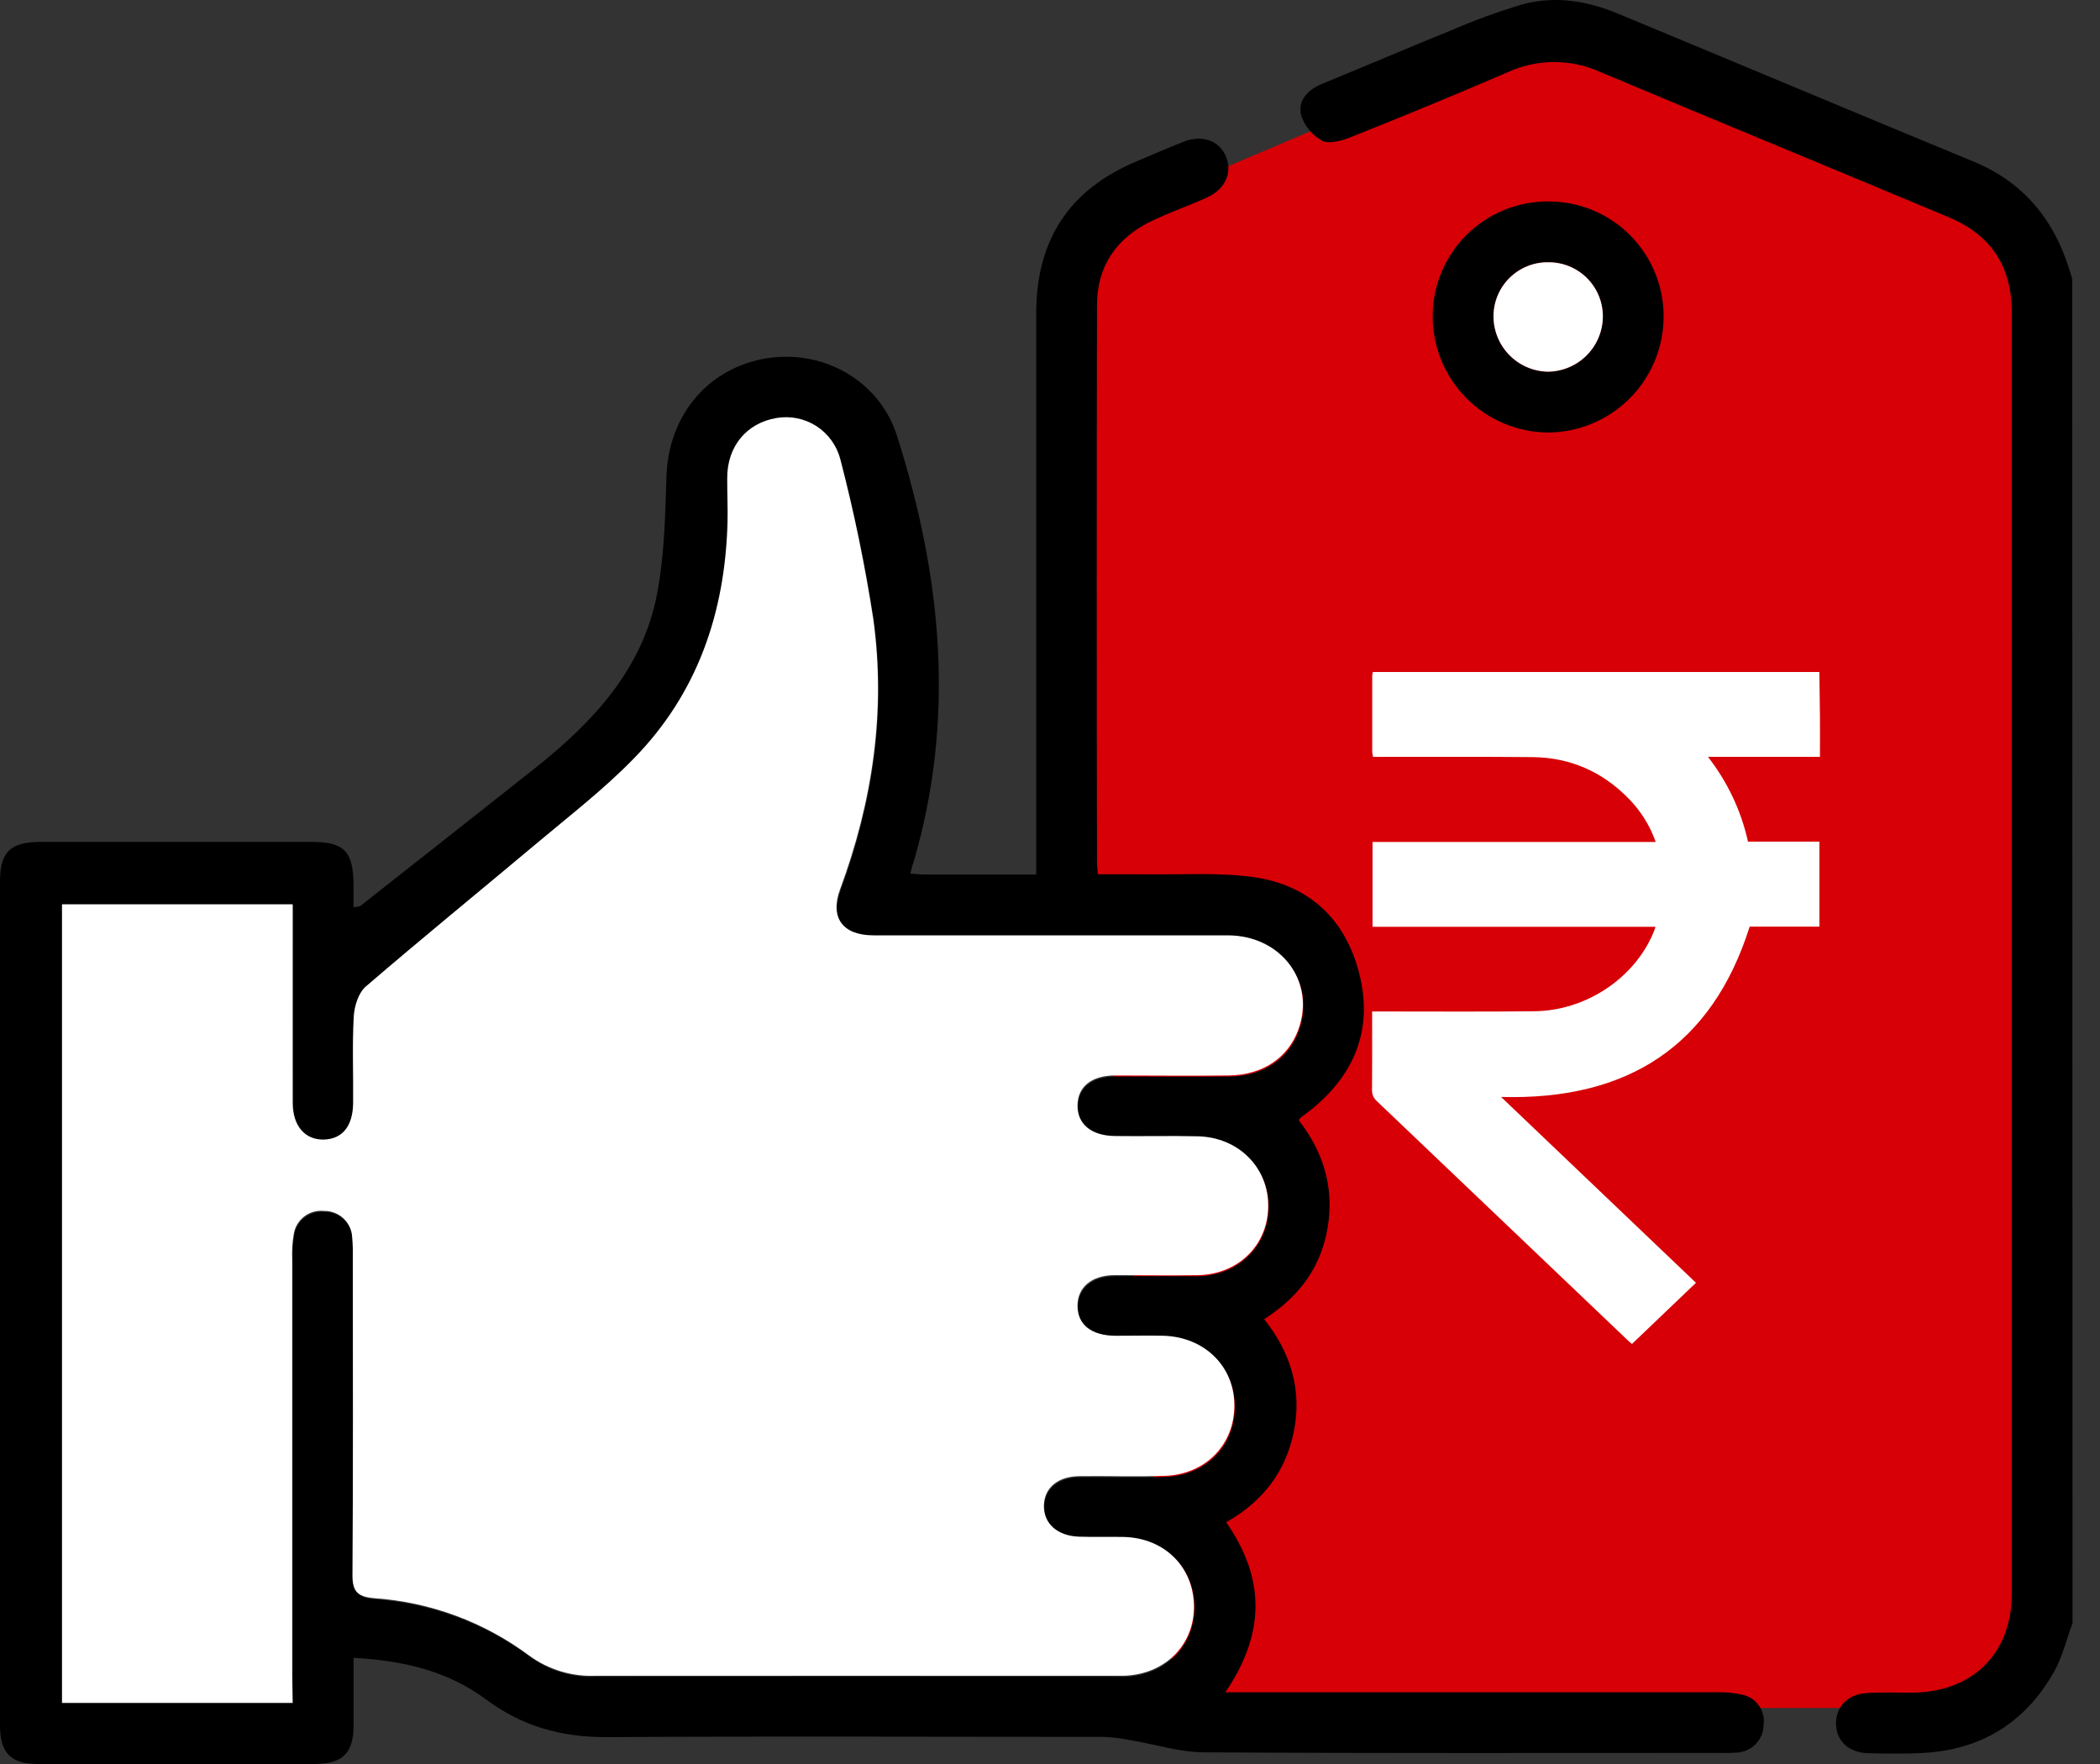 <svg width="75" height="63" viewBox="0 0 75 63" fill="none" xmlns="http://www.w3.org/2000/svg">
<rect x="0" y="0" width="75" height="63" fill="#333333" stroke="none"/>
<path d="M39 8V30.5L42 61H70.5L73 56.5V8L55.5 1L39 8Z" fill="#D70006"/>
<path d="M74.019 57.967C73.803 58.547 73.66 59.174 73.359 59.705C72.353 61.494 70.798 62.473 68.741 62.602C68.069 62.643 67.389 62.629 66.717 62.614C66.045 62.598 65.587 62.195 65.572 61.581C65.556 60.966 65.978 60.513 66.657 60.466C67.21 60.428 67.766 60.456 68.32 60.451C70.464 60.422 71.849 59.043 71.849 56.915C71.849 41.665 71.849 26.416 71.849 11.165C71.849 9.494 71.093 8.38 69.575 7.749C65.423 6.01 61.271 4.301 57.123 2.559C56.605 2.329 56.045 2.212 55.479 2.216C54.912 2.22 54.354 2.345 53.84 2.583C51.986 3.382 50.118 4.151 48.239 4.9C47.922 5.027 47.466 5.155 47.213 5.024C46.853 4.823 46.584 4.49 46.464 4.095C46.348 3.583 46.711 3.204 47.209 2.998C48.755 2.366 50.271 1.713 51.808 1.092C52.645 0.729 53.504 0.416 54.378 0.155C55.537 -0.158 56.677 0.029 57.77 0.481C62.018 2.243 66.246 4.021 70.493 5.775C72.407 6.565 73.48 8.031 74.008 9.968L74.019 57.967Z" fill="black"/>
<path d="M32.513 31.2C32.721 31.213 32.864 31.233 33.007 31.233H37.007V30.36C37.007 23.975 37.007 17.59 37.007 11.206C37.007 8.556 38.191 6.764 40.616 5.752C41.171 5.52 41.721 5.275 42.281 5.058C42.947 4.8 43.562 5.031 43.789 5.603C44.017 6.175 43.76 6.762 43.096 7.059C42.432 7.357 41.798 7.577 41.165 7.876C39.9 8.475 39.181 9.475 39.179 10.891C39.165 17.54 39.165 24.189 39.179 30.839C39.179 30.933 39.193 31.032 39.21 31.225C39.803 31.225 40.394 31.225 40.985 31.225C42.237 31.242 43.496 31.154 44.736 31.32C46.744 31.594 48.057 32.824 48.548 34.782C49.05 36.783 48.364 38.427 46.75 39.692C46.655 39.765 46.557 39.833 46.46 39.906C46.432 39.938 46.407 39.972 46.385 40.008C47.25 41.125 47.658 42.395 47.418 43.83C47.179 45.265 46.408 46.302 45.149 47.114C46.099 48.303 46.501 49.638 46.213 51.103C45.925 52.569 45.087 53.633 43.793 54.367C45.186 56.364 45.199 58.334 43.762 60.439H44.589C50.155 60.439 55.721 60.439 61.286 60.439C61.598 60.427 61.909 60.455 62.214 60.522C62.457 60.569 62.672 60.708 62.816 60.91C62.96 61.111 63.021 61.36 62.986 61.606C62.982 61.863 62.88 62.108 62.7 62.292C62.521 62.475 62.277 62.583 62.02 62.593C61.828 62.606 61.634 62.61 61.441 62.604C55.298 62.604 49.154 62.621 43.009 62.583C42.138 62.583 41.271 62.299 40.4 62.154C40.073 62.086 39.741 62.045 39.407 62.031C33.48 62.031 27.553 62.004 21.628 62.04C20.043 62.04 18.654 61.654 17.379 60.709C16.008 59.682 14.409 59.304 12.629 59.209C12.629 60.068 12.629 60.858 12.629 61.648C12.615 62.614 12.242 62.988 11.255 63C7.954 63 4.653 63 1.352 63C0.386 63 0 62.602 0 61.623C0 51.581 0 41.533 0 31.482C0 30.429 0.371 30.068 1.45 30.068C4.679 30.068 7.908 30.068 11.136 30.068C12.294 30.068 12.615 30.408 12.625 31.588C12.625 31.847 12.625 32.106 12.625 32.401C12.75 32.378 12.831 32.386 12.876 32.351C14.958 30.713 17.037 29.073 19.114 27.43C21.172 25.796 22.939 23.917 23.461 21.24C23.729 19.86 23.758 18.425 23.803 17.009C23.87 14.912 25.189 13.239 27.206 12.828C29.284 12.407 31.391 13.537 32.034 15.561C33.635 20.591 34.139 25.68 32.613 30.837C32.575 30.931 32.555 31.022 32.513 31.2ZM10.452 60.818V59.887C10.452 54.926 10.452 49.964 10.452 45.001C10.44 44.712 10.458 44.423 10.504 44.137C10.538 43.882 10.671 43.649 10.874 43.49C11.078 43.331 11.335 43.258 11.591 43.286C11.85 43.282 12.1 43.379 12.287 43.556C12.475 43.734 12.586 43.978 12.596 44.236C12.616 44.475 12.623 44.716 12.617 44.956C12.617 48.715 12.632 52.473 12.605 56.231C12.605 56.835 12.746 57.061 13.378 57.115C15.384 57.254 17.308 57.967 18.921 59.168C19.606 59.669 20.44 59.922 21.288 59.887C27.477 59.875 33.668 59.875 39.861 59.887H40.149C41.593 59.846 42.642 58.823 42.66 57.44C42.675 56.015 41.634 54.962 40.149 54.929C39.618 54.916 39.089 54.929 38.559 54.92C37.787 54.896 37.293 54.454 37.298 53.817C37.304 53.18 37.795 52.766 38.583 52.758C39.595 52.749 40.607 52.784 41.619 52.747C43.09 52.695 44.129 51.609 44.1 50.194C44.079 48.827 43.026 47.795 41.59 47.745C41.01 47.726 40.431 47.745 39.852 47.745C38.994 47.745 38.5 47.359 38.5 46.687C38.5 46.015 38.996 45.59 39.826 45.58C40.813 45.57 41.802 45.58 42.789 45.58C44.22 45.555 45.282 44.518 45.309 43.143C45.336 41.768 44.263 40.655 42.799 40.621C41.812 40.597 40.823 40.621 39.836 40.611C38.996 40.611 38.498 40.178 38.5 39.516C38.502 38.853 38.986 38.454 39.852 38.448C41.203 38.448 42.555 38.459 43.907 38.448C45.116 38.431 46.032 37.815 46.389 36.804C47.007 35.103 45.779 33.45 43.859 33.444C39.643 33.431 35.427 33.444 31.213 33.444C30.116 33.444 29.645 32.814 30.02 31.802C31.178 28.676 31.659 25.454 31.205 22.146C30.909 20.223 30.515 18.315 30.025 16.432C29.898 15.947 29.594 15.527 29.172 15.256C28.75 14.985 28.242 14.882 27.748 14.968C26.684 15.145 25.997 15.978 25.989 17.106C25.989 17.635 26.014 18.166 26 18.695C25.912 21.92 24.927 24.813 22.64 27.14C21.564 28.235 20.338 29.184 19.164 30.174C17.138 31.878 15.085 33.546 13.08 35.273C12.82 35.497 12.673 35.97 12.652 36.337C12.594 37.37 12.64 38.407 12.629 39.443C12.629 40.252 12.225 40.721 11.582 40.736C10.939 40.752 10.473 40.256 10.469 39.421C10.456 37.326 10.469 35.23 10.469 33.135V32.336H2.215V60.818H10.452Z" fill="black"/>
<path d="M55.313 7.194C55.855 7.194 56.391 7.302 56.891 7.51C57.391 7.718 57.845 8.023 58.226 8.408C58.607 8.793 58.909 9.249 59.113 9.751C59.317 10.252 59.42 10.79 59.415 11.331C59.407 12.425 58.967 13.472 58.191 14.242C57.414 15.013 56.365 15.446 55.271 15.447C54.177 15.435 53.132 14.992 52.363 14.213C51.595 13.435 51.165 12.384 51.167 11.291C51.168 10.749 51.276 10.212 51.485 9.713C51.695 9.213 52.001 8.759 52.386 8.379C52.772 7.998 53.229 7.697 53.731 7.494C54.234 7.291 54.771 7.189 55.313 7.194V7.194ZM57.244 11.325C57.248 11.067 57.2 10.811 57.103 10.572C57.006 10.332 56.861 10.115 56.679 9.932C56.496 9.75 56.279 9.606 56.04 9.509C55.801 9.412 55.544 9.363 55.286 9.367C54.777 9.362 54.287 9.559 53.922 9.914C53.557 10.268 53.347 10.753 53.337 11.262C53.329 11.782 53.526 12.285 53.885 12.661C54.244 13.038 54.737 13.258 55.257 13.274C55.778 13.276 56.279 13.072 56.651 12.707C57.022 12.343 57.236 11.846 57.244 11.325V11.325Z" fill="black"/>
<path d="M10.452 60.818H2.215V32.297H10.452V33.096C10.452 35.192 10.452 37.287 10.452 39.383C10.452 40.217 10.898 40.713 11.564 40.698C12.231 40.682 12.601 40.213 12.611 39.404C12.623 38.369 12.576 37.332 12.634 36.298C12.656 35.931 12.802 35.458 13.063 35.234C15.068 33.508 17.119 31.839 19.147 30.136C20.325 29.145 21.551 28.204 22.623 27.102C24.909 24.775 25.894 21.887 25.983 18.656C25.997 18.127 25.968 17.596 25.972 17.067C25.972 15.939 26.667 15.107 27.731 14.929C28.225 14.844 28.733 14.946 29.155 15.217C29.576 15.489 29.881 15.908 30.008 16.393C30.498 18.277 30.892 20.184 31.188 22.108C31.642 25.41 31.159 28.631 30.002 31.764C29.628 32.776 30.099 33.405 31.196 33.405C35.41 33.405 39.626 33.405 43.842 33.405C45.761 33.405 46.989 35.064 46.371 36.766C46.005 37.776 45.099 38.392 43.89 38.409C42.538 38.427 41.186 38.409 39.834 38.409C38.977 38.409 38.492 38.809 38.482 39.477C38.473 40.145 38.979 40.563 39.819 40.572C40.806 40.586 41.794 40.559 42.781 40.582C44.243 40.617 45.317 41.71 45.292 43.104C45.267 44.498 44.203 45.516 42.772 45.541C41.785 45.557 40.796 45.541 39.809 45.541C38.979 45.541 38.475 45.984 38.482 46.648C38.49 47.312 38.981 47.699 39.834 47.706C40.414 47.706 40.993 47.693 41.572 47.706C43.015 47.757 44.068 48.788 44.083 50.155C44.106 51.571 43.073 52.656 41.601 52.708C40.589 52.745 39.577 52.708 38.565 52.72C37.777 52.72 37.289 53.141 37.281 53.778C37.273 54.416 37.77 54.858 38.542 54.881C39.071 54.898 39.6 54.881 40.132 54.891C41.607 54.927 42.642 55.98 42.642 57.401C42.629 58.784 41.58 59.808 40.132 59.848H39.844C33.652 59.848 27.461 59.848 21.271 59.848C20.423 59.884 19.588 59.63 18.903 59.13C17.291 57.928 15.367 57.215 13.361 57.077C12.723 57.023 12.576 56.797 12.588 56.192C12.615 52.434 12.601 48.676 12.6 44.918C12.606 44.677 12.599 44.437 12.578 44.197C12.568 43.939 12.458 43.695 12.27 43.517C12.082 43.34 11.832 43.243 11.574 43.247C11.318 43.219 11.06 43.292 10.857 43.452C10.654 43.611 10.521 43.843 10.487 44.099C10.44 44.384 10.423 44.673 10.435 44.962C10.435 49.924 10.435 54.886 10.435 59.848L10.452 60.818Z" fill="white"/>
<path d="M57.245 11.325C57.236 11.846 57.023 12.342 56.651 12.707C56.28 13.071 55.78 13.275 55.259 13.274C54.739 13.258 54.246 13.038 53.887 12.661C53.528 12.285 53.331 11.782 53.34 11.262C53.349 10.753 53.559 10.268 53.924 9.914C54.289 9.559 54.779 9.362 55.288 9.367C55.546 9.364 55.802 9.412 56.041 9.509C56.28 9.606 56.497 9.751 56.68 9.933C56.862 10.116 57.006 10.333 57.103 10.572C57.2 10.811 57.248 11.067 57.245 11.325Z" fill="white"/>
<path d="M64.977 24C64.984 24.531 64.994 25.062 64.998 25.593C65.002 26.061 64.998 26.529 64.998 27.03H60.999C61.699 27.929 62.187 28.963 62.428 30.059H64.979V33.093H62.489C61.145 37.341 58.15 39.302 53.61 39.177L60.57 45.814L58.283 48C58.251 47.972 58.186 47.919 58.126 47.86C55.145 45.017 52.163 42.174 49.178 39.331C49.118 39.279 49.072 39.215 49.041 39.144C49.011 39.073 48.997 38.996 49.001 38.92C49.009 38.083 49.005 37.245 49.005 36.407V36.124H49.319C51.149 36.124 52.979 36.137 54.808 36.116C56.652 36.094 58.387 34.924 59.059 33.288C59.08 33.239 59.097 33.187 59.125 33.1H49.02V30.069H59.132C58.928 29.487 58.594 28.954 58.153 28.508C57.228 27.567 56.088 27.053 54.734 27.04C52.938 27.022 51.141 27.033 49.343 27.031H49.039C49.024 26.975 49.014 26.918 49.008 26.86C49.008 25.953 49.008 25.046 49.008 24.137C49.012 24.091 49.019 24.045 49.03 24H64.977Z" fill="white"/>
</svg>
